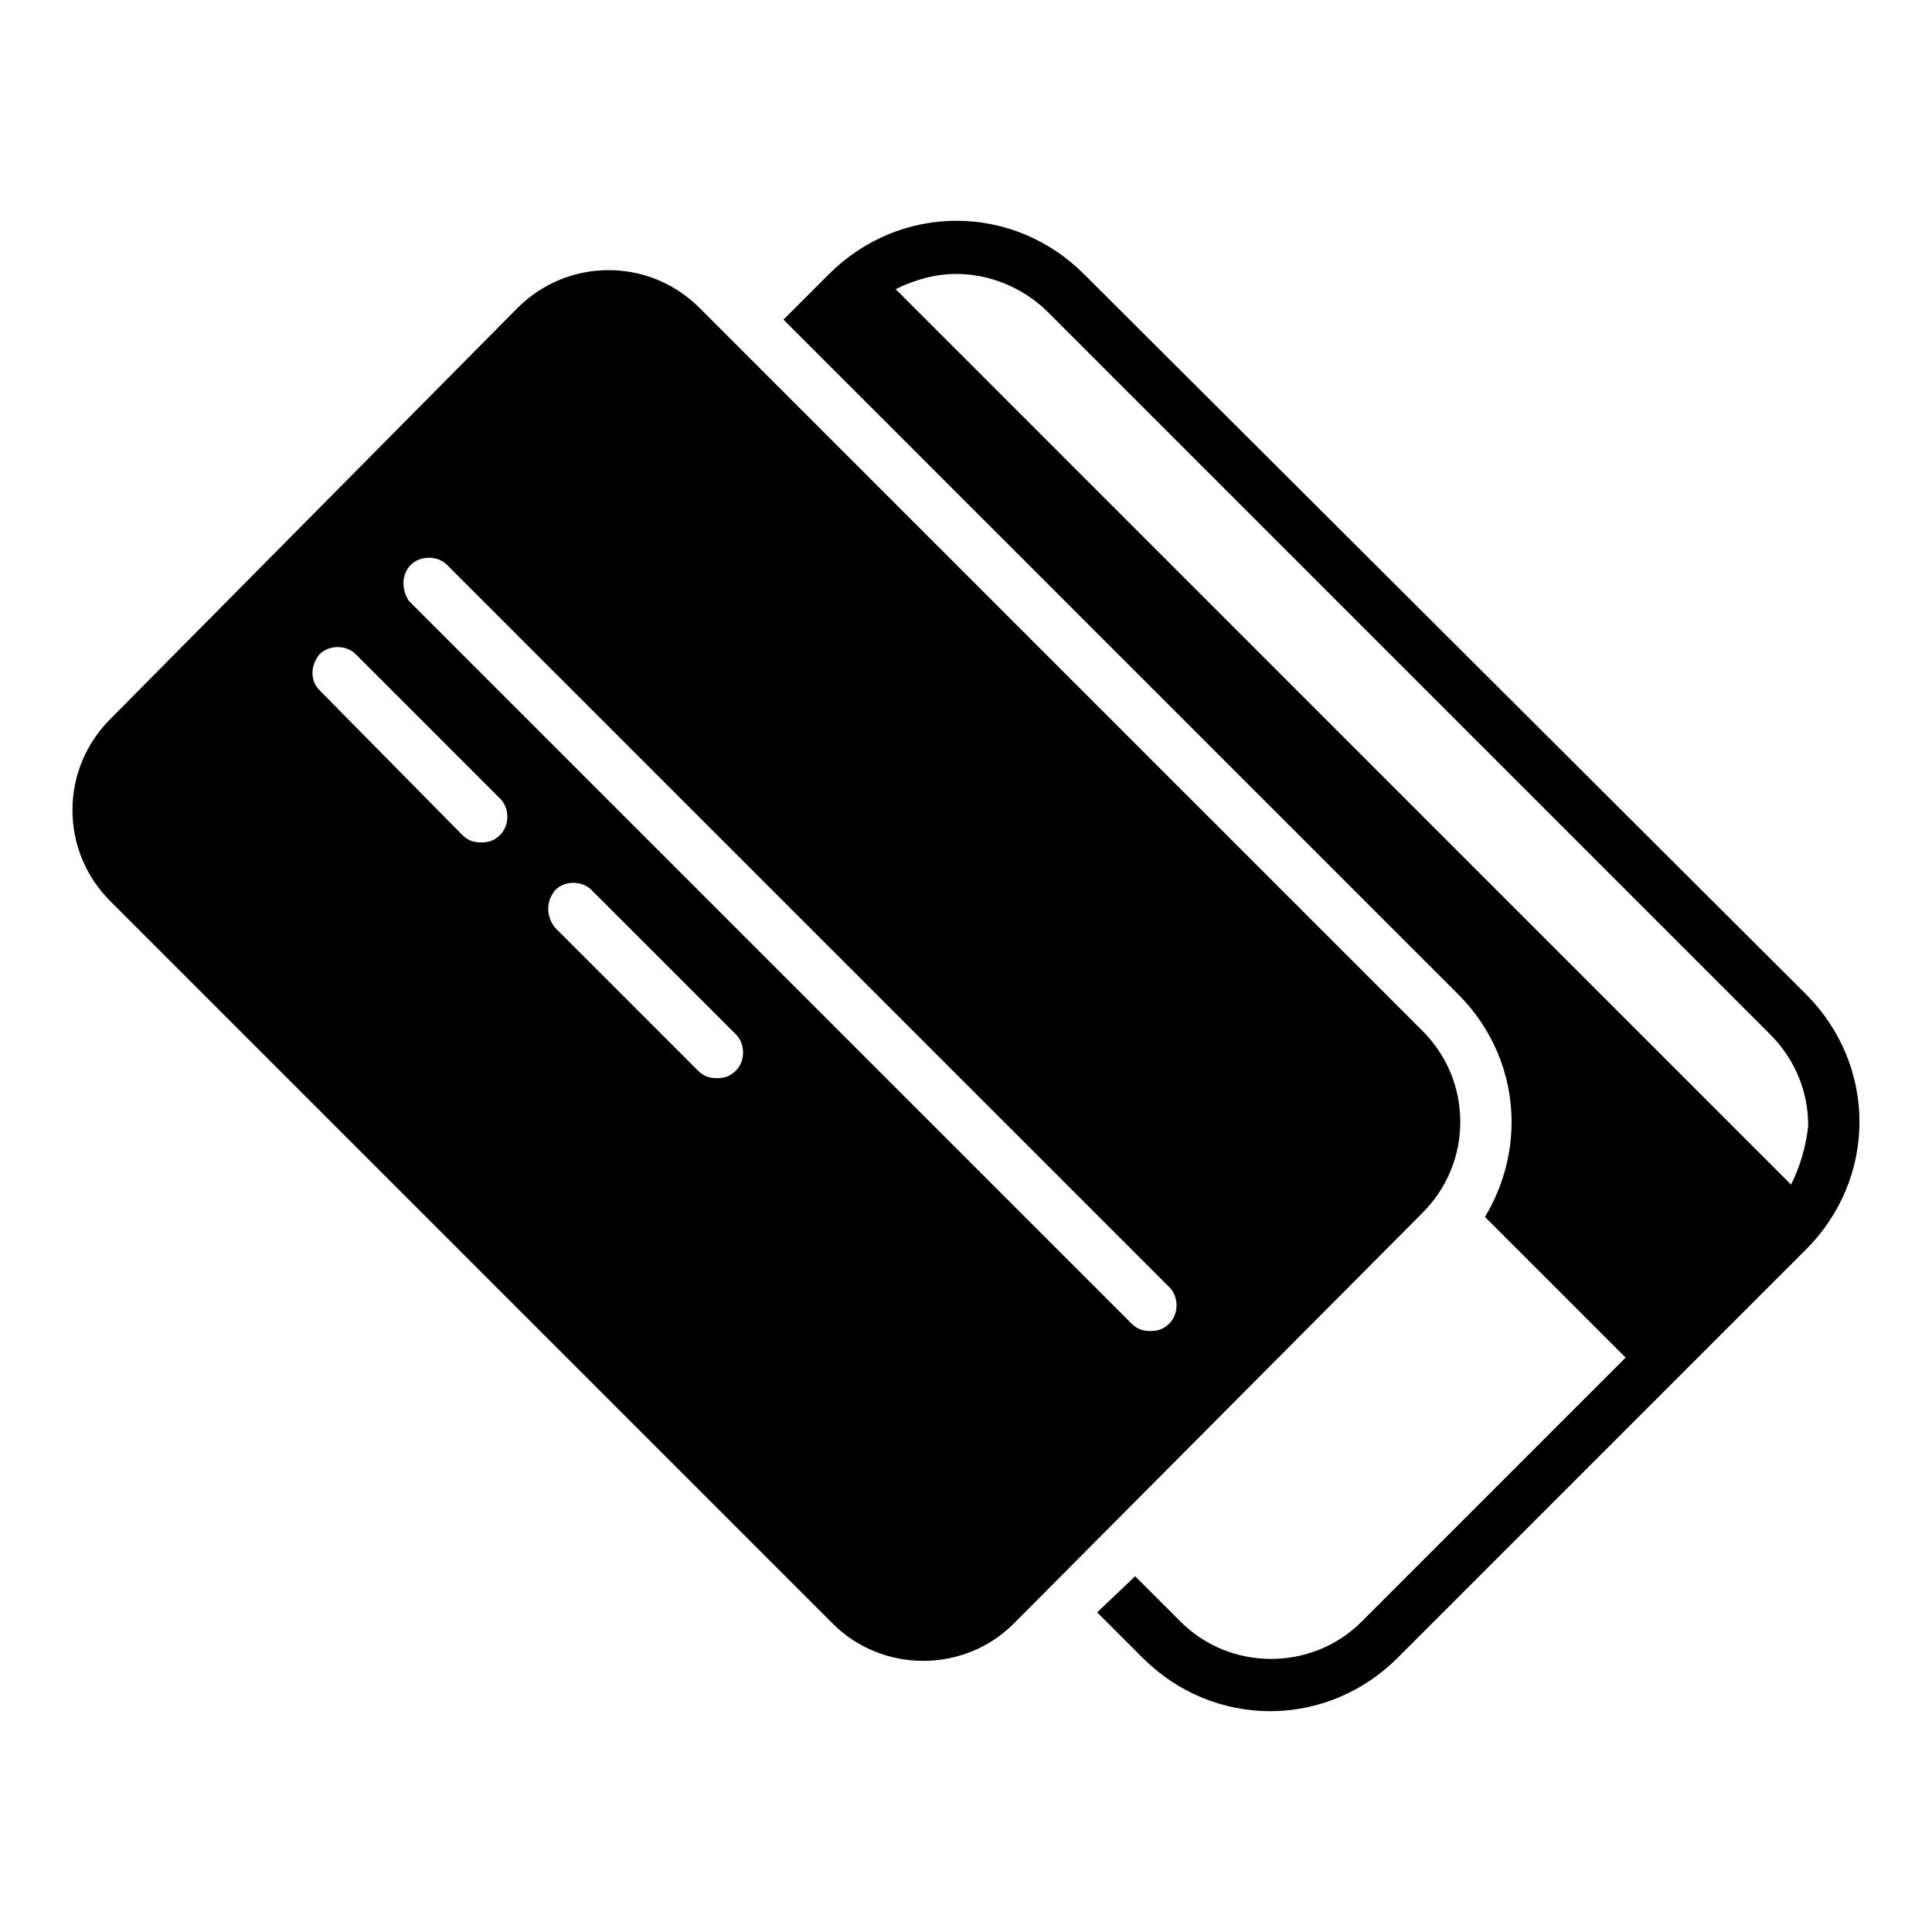 <?xml version="1.0" encoding="UTF-8"?>
<!-- Uploaded to: ICON Repo, www.svgrepo.com, Generator: ICON Repo Mixer Tools -->
<svg fill="#000000" width="800px" height="800px" version="1.1" viewBox="144 144 512 512" xmlns="http://www.w3.org/2000/svg">
 <g>
  <path d="m431.23 216.61c-9.07-9.07-21.16-14.105-33.754-14.105s-24.688 5.039-33.754 14.105l-12.094 12.09 178.85 178.85c9.07 9.07 14.105 21.16 14.105 33.754 0 9.07-2.519 17.633-7.055 25.191l37.281 37.281-70.027 70.031c-13.098 13.098-34.762 13.098-47.863 0l-12.09-12.09-10.074 9.57 12.09 12.09c9.07 9.07 21.16 14.105 33.754 14.105s24.688-5.039 33.754-14.105l108.32-108.32c9.07-9.07 14.105-21.16 14.105-33.754s-5.039-24.688-14.105-33.754zm187.42 241.32-237.29-237.3c5.039-2.519 10.578-4.031 16.121-4.031 8.566 0 17.633 3.527 24.184 10.078l191.45 191.45c6.551 6.551 10.078 15.113 10.078 24.184-0.508 5.035-2.019 10.578-4.539 15.617z"/>
  <path d="m520.91 465.49c6.551-6.551 10.078-15.113 10.078-24.184 0-9.07-3.527-17.633-10.078-24.184l-191.45-191.45c-6.551-6.551-15.113-10.078-24.184-10.078s-17.633 3.527-24.184 10.078l-107.81 108.83c-6.551 6.551-10.078 15.113-10.078 24.184s3.527 17.633 10.078 24.184l191.45 191.45c13.098 13.098 34.762 13.098 47.863 0zm-229.74-85.645c2.519-2.519 7.055-2.519 9.574 0l38.289 38.289c2.519 2.519 2.519 7.055 0 9.574-1.512 1.512-3.023 2.016-5.039 2.016s-3.527-0.504-5.039-2.016l-37.785-37.789c-2.519-3.023-2.519-7.055 0-10.074zm-38.289-86.152c2.519-2.519 7.055-2.519 9.574 0l191.45 191.45c2.519 2.519 2.519 7.055 0 9.574-1.512 1.512-3.023 2.016-5.039 2.016s-3.527-0.504-5.039-2.016l-191.45-191.45c-2.016-3.023-2.016-7.055 0.504-9.574zm-24.184 23.68c2.519-2.519 7.055-2.519 9.574 0l38.289 38.289c2.519 2.519 2.519 7.055 0 9.574-1.512 1.512-3.023 2.016-5.039 2.016s-3.527-0.504-5.039-2.016l-37.785-38.293c-2.519-2.519-2.519-6.547 0-9.57z"/>
 </g>
</svg>